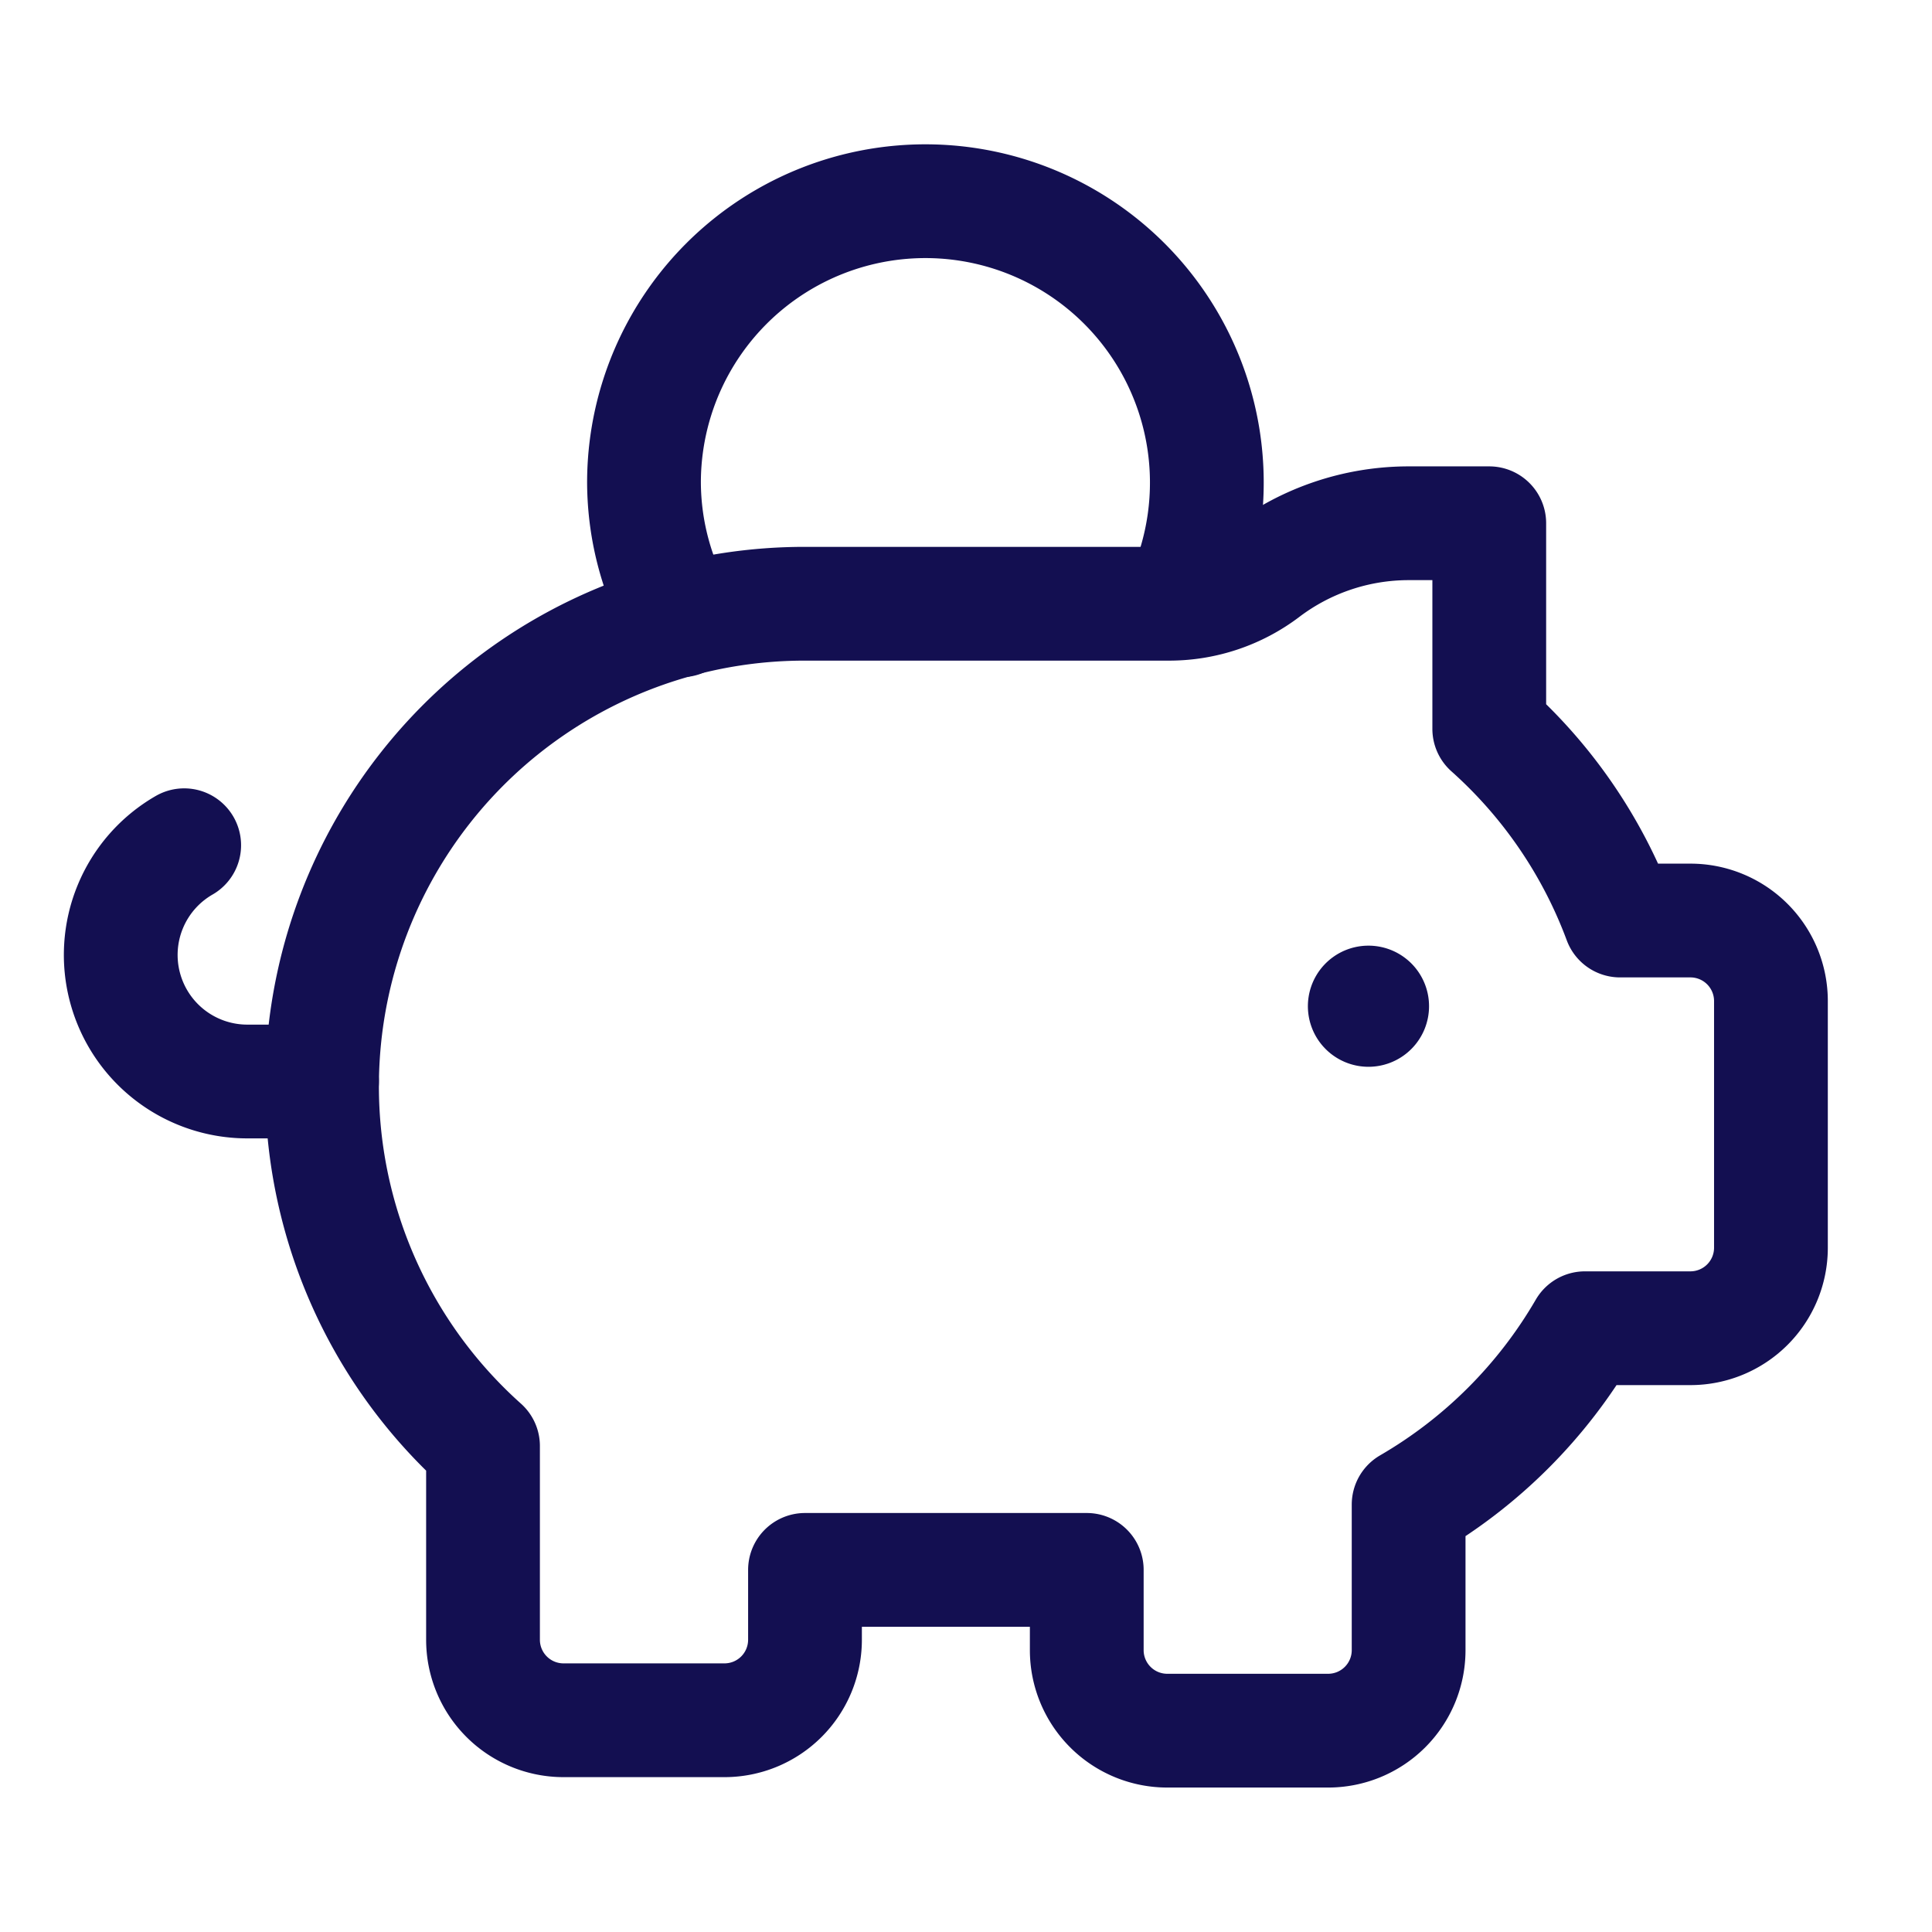 <svg id="Piggy_bank_Coin.1" data-name="Piggy bank, Coin.1" xmlns="http://www.w3.org/2000/svg" width="67.93" height="67.93" viewBox="0 0 67.93 67.93">
  <path id="Tracé_332" data-name="Tracé 332" d="M0,0H67.93V67.93H0Z" fill="none"/>
  <path id="Tracé_333" data-name="Tracé 333" d="M17.176,12.491a.13.13,0,1,1-.184,0,.132.132,0,0,1,.184,0" transform="translate(31.032 22.796)" fill="none" stroke="#130f51" stroke-linecap="round" stroke-linejoin="round" stroke-width="4"/>
  <path id="Tracé_334" data-name="Tracé 334" d="M26.856,16.59A9.895,9.895,0,1,0,8,12.406a9.772,9.772,0,0,0,1.308,4.829" transform="translate(14.643 4.576)" fill="none" stroke="#130f51" stroke-linecap="round" stroke-linejoin="round" stroke-width="4"/>
  <path id="Tracé_335" data-name="Tracé 335" d="M3.73,10.5a4.45,4.45,0,0,0,2.233,8.307H8.576" transform="translate(2.746 19.219)" fill="none" stroke="#130f51" stroke-linecap="round" stroke-linejoin="round" stroke-width="4"/>
  <path id="Tracé_336" data-name="Tracé 336" d="M45.041,6.5v7.229a16.936,16.936,0,0,1,4.6,6.739h2.474a2.831,2.831,0,0,1,2.83,2.83v8.675a2.831,2.831,0,0,1-2.83,2.83H48.406a17.082,17.082,0,0,1-6.2,6.2v5.12a2.831,2.831,0,0,1-2.83,2.83H33.719a2.831,2.831,0,0,1-2.83-2.83V43.3H20.982v2.457a2.831,2.831,0,0,1-2.83,2.83H12.491a2.831,2.831,0,0,1-2.83-2.83V38.945A16.965,16.965,0,0,1,20.982,9.33h12.81A5.578,5.578,0,0,0,37.153,8.2,8.365,8.365,0,0,1,42.21,6.5Z" transform="translate(7.322 11.898)" fill="none" stroke="#130f51" stroke-linecap="round" stroke-linejoin="round" stroke-width="4"/>
</svg>
